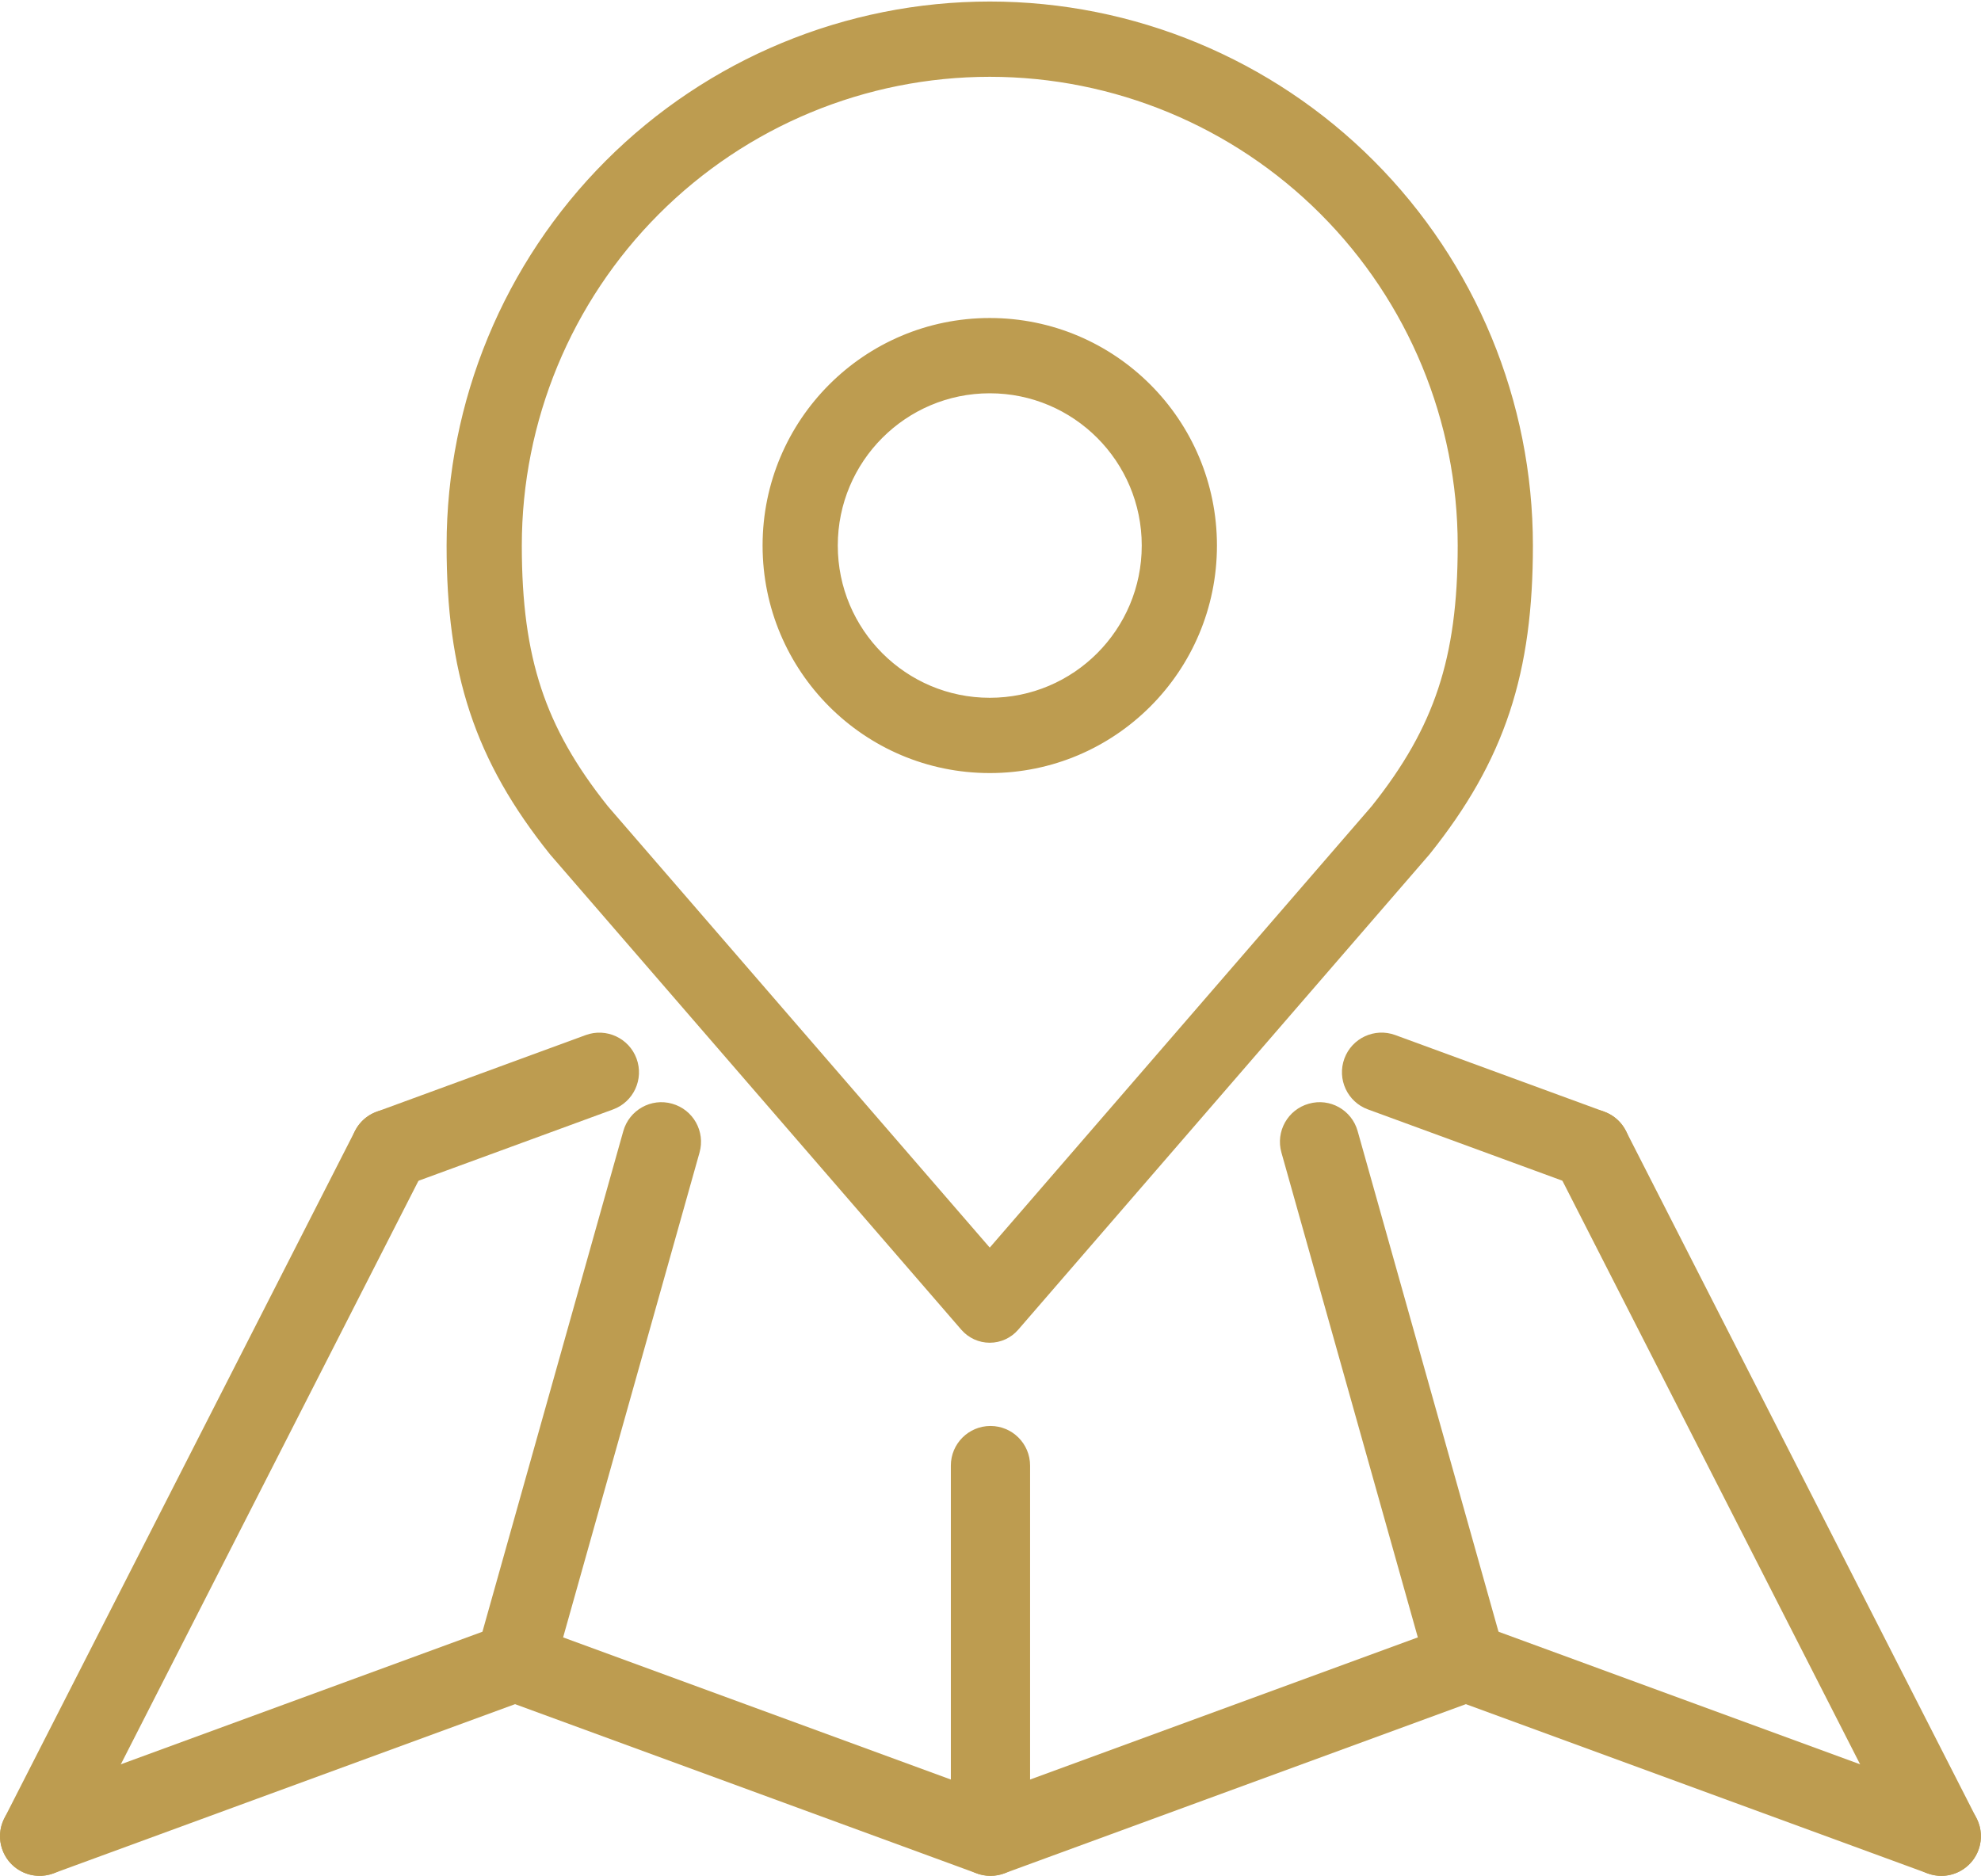 <?xml version="1.0" encoding="UTF-8"?> <svg xmlns="http://www.w3.org/2000/svg" width="473" height="448" viewBox="0 0 473 448" fill="none"> <path d="M463.529 447.99C460.086 447.99 456.766 446.108 455.092 442.835L371.366 278.676C368.992 274.022 370.836 268.328 375.49 265.953C380.144 263.569 385.839 265.423 388.213 270.078L471.939 434.236C474.313 438.891 472.468 444.585 467.814 446.959C466.443 447.659 464.977 447.99 463.529 447.99V447.99Z" fill="#BD9C50"></path> <path d="M9.455 447.991C8.008 447.991 6.541 447.66 5.16 446.96C0.506 444.585 -1.338 438.891 1.036 434.237L84.761 270.078C87.126 265.433 92.821 263.57 97.484 265.953C102.138 268.328 103.983 274.022 101.609 278.676L17.893 442.835C16.218 446.108 12.898 447.991 9.455 447.991Z" fill="#BD9C50"></path> <path d="M463.521 448C462.443 448 461.346 447.801 460.267 447.413L350.008 406.984L239.749 447.413C237.64 448.18 235.341 448.18 233.241 447.413L122.982 406.984L12.723 447.413C7.804 449.201 2.384 446.695 0.586 441.785C-1.211 436.876 1.305 431.446 6.215 429.649L119.728 388.027C121.837 387.261 124.136 387.261 126.236 388.027L236.495 428.457L346.754 388.027C348.864 387.261 351.162 387.261 353.262 388.027L466.775 429.649C471.685 431.446 474.201 436.885 472.404 441.785C471.004 445.616 467.381 448 463.521 448Z" fill="#BD9C50"></path> <path d="M236.493 447.99C231.271 447.99 227.033 443.762 227.033 438.531V350.01C227.033 344.788 231.271 340.55 236.493 340.55C241.714 340.55 245.952 344.788 245.952 350.01V438.522C245.952 443.762 241.714 447.99 236.493 447.99Z" fill="#BD9C50"></path> <path d="M93.191 283.841C89.332 283.841 85.709 281.467 84.309 277.636C82.512 272.726 85.028 267.297 89.937 265.499L139.855 247.195C144.755 245.398 150.194 247.924 151.991 252.824C153.788 257.733 151.272 263.172 146.363 264.96L96.445 283.264C95.376 283.661 94.27 283.841 93.191 283.841Z" fill="#BD9C50"></path> <path d="M122.983 406.369C122.132 406.369 121.271 406.256 120.419 406.01C115.396 404.6 112.464 399.379 113.883 394.346L148.826 270.125C150.245 265.092 155.485 262.151 160.49 263.588C165.512 264.998 168.445 270.219 167.026 275.252L132.083 399.473C130.91 403.645 127.117 406.369 122.983 406.369Z" fill="#BD9C50"></path> <path d="M350.006 406.369C345.872 406.369 342.079 403.645 340.906 399.474L305.963 275.252C304.544 270.22 307.476 264.998 312.499 263.589C317.56 262.142 322.753 265.102 324.163 270.125L359.106 394.347C360.525 399.379 357.593 404.601 352.57 406.01C351.709 406.265 350.848 406.369 350.006 406.369V406.369Z" fill="#BD9C50"></path> <path d="M379.794 283.841C378.716 283.841 377.619 283.652 376.54 283.254L326.623 264.95C321.713 263.163 319.197 257.714 320.994 252.814C322.792 247.914 328.212 245.388 333.131 247.186L383.048 265.49C387.958 267.287 390.474 272.726 388.677 277.626C387.267 281.467 383.654 283.841 379.794 283.841Z" fill="#BD9C50"></path> <path fill-rule="evenodd" clip-rule="evenodd" d="M146.658 40.455C170.439 16.631 202.692 3.246 236.323 3.246C269.954 3.246 302.207 16.631 325.988 40.455C349.768 64.279 363.128 96.592 363.128 130.285C363.128 145.016 361.567 157.535 357.715 169.177C353.854 180.847 347.792 191.333 339.156 202.128C339.107 202.189 339.057 202.249 339.006 202.309L240.93 315.682C239.772 317.02 238.091 317.789 236.323 317.789C234.555 317.789 232.874 317.02 231.716 315.682L133.64 202.309C133.589 202.249 133.539 202.189 133.49 202.128C124.854 191.333 118.792 180.847 114.931 169.177C111.079 157.535 109.518 145.016 109.518 130.285C109.518 96.592 122.877 64.279 146.658 40.455ZM236.323 15.46C205.926 15.46 176.773 27.558 155.279 49.092C133.785 70.626 121.71 99.832 121.71 130.285C121.71 144.154 123.181 155.292 126.504 165.334C129.807 175.319 135.04 184.518 142.931 194.399L236.323 302.357L329.715 194.399C337.606 184.518 342.839 175.319 346.142 165.334C349.465 155.292 350.936 144.154 350.936 130.285C350.936 99.832 338.861 70.626 317.367 49.092C295.873 27.558 266.72 15.46 236.323 15.46ZM236.325 91.044C214.692 91.044 197.155 108.613 197.155 130.286C197.155 151.959 214.692 169.528 236.325 169.528C257.958 169.528 275.495 151.959 275.495 130.286C275.495 108.613 257.958 91.044 236.325 91.044ZM184.963 130.286C184.963 101.867 207.959 78.829 236.325 78.829C264.692 78.829 287.687 101.867 287.687 130.286C287.687 158.704 264.692 181.742 236.325 181.742C207.959 181.742 184.963 158.704 184.963 130.286Z" fill="#BD9C50"></path> <path fill-rule="evenodd" clip-rule="evenodd" d="M144.617 38.419C168.938 14.053 201.925 0.364 236.322 0.364C270.719 0.364 303.706 14.053 328.027 38.419C352.347 62.784 366.009 95.829 366.009 130.285C366.009 145.219 364.427 158.063 360.45 170.083C356.46 182.142 350.207 192.926 341.406 203.928C341.359 203.986 341.312 204.044 341.264 204.1C341.238 204.132 341.211 204.163 341.184 204.194L243.108 317.567C241.404 319.538 238.928 320.671 236.322 320.671C233.716 320.671 231.24 319.538 229.536 317.567L131.459 204.194L131.459 204.194C131.384 204.107 131.31 204.018 131.239 203.928L133.233 202.333L131.238 203.928C122.437 192.926 116.184 182.142 112.194 170.083C108.217 158.063 106.635 145.219 106.635 130.285C106.635 95.829 120.297 62.784 144.617 38.419ZM236.322 6.128C203.457 6.128 171.937 19.207 148.697 42.491C125.456 65.774 112.399 97.355 112.399 130.285C112.399 144.813 113.939 157.007 117.666 168.272C121.398 179.552 127.27 189.741 135.739 200.328C135.765 200.36 135.792 200.392 135.819 200.423L233.895 313.796C234.506 314.503 235.392 314.907 236.322 314.907C237.252 314.907 238.138 314.503 238.749 313.796L336.825 200.423L339.005 202.309L336.826 200.423C336.853 200.392 336.879 200.36 336.905 200.328L339.155 202.128L336.905 200.328C345.374 189.741 351.246 179.552 354.978 168.272C358.705 157.007 360.245 144.813 360.245 130.285C360.245 97.355 347.188 65.774 323.947 42.491C300.707 19.207 269.187 6.128 236.322 6.128ZM236.322 18.342C206.691 18.342 178.272 30.135 157.318 51.128C136.364 72.121 124.591 100.594 124.591 130.285C124.591 143.951 126.041 154.764 129.239 164.429C132.409 174.01 137.441 182.901 145.147 192.556L236.322 297.952L327.497 192.556C335.203 182.901 340.235 174.01 343.405 164.429C346.603 154.764 348.053 143.951 348.053 130.285C348.053 100.594 336.28 72.121 315.326 51.128C294.372 30.135 265.953 18.342 236.322 18.342ZM153.238 47.056C175.273 24.981 205.159 12.579 236.322 12.579C267.485 12.579 297.371 24.981 319.406 47.056C341.44 69.13 353.817 99.069 353.817 130.285C353.817 144.357 352.325 155.82 348.877 166.239C345.445 176.613 340.023 186.109 331.966 196.197C331.942 196.227 331.918 196.256 331.894 196.284L238.502 304.242C237.954 304.875 237.159 305.239 236.322 305.239C235.485 305.239 234.69 304.875 234.142 304.242L140.75 196.284C140.726 196.256 140.702 196.227 140.678 196.197C132.621 186.109 127.199 176.612 123.767 166.239C120.319 155.82 118.827 144.357 118.827 130.285C118.827 99.069 131.204 69.13 153.238 47.056ZM182.081 130.286C182.081 100.28 206.361 75.947 236.325 75.947C266.288 75.947 290.568 100.28 290.568 130.286C290.568 160.291 266.288 184.624 236.325 184.624C206.361 184.624 182.081 160.291 182.081 130.286ZM236.325 81.711C209.555 81.711 187.844 103.454 187.844 130.286C187.844 157.118 209.555 178.86 236.325 178.86C263.094 178.86 284.805 157.118 284.805 130.286C284.805 103.454 263.094 81.711 236.325 81.711ZM236.325 93.925C216.288 93.925 200.036 110.2 200.036 130.286C200.036 150.372 216.288 166.646 236.325 166.646C256.361 166.646 272.613 150.372 272.613 130.286C272.613 110.2 256.361 93.925 236.325 93.925ZM194.273 130.286C194.273 107.026 213.095 88.162 236.325 88.162C259.554 88.162 278.377 107.026 278.377 130.286C278.377 153.545 259.554 172.41 236.325 172.41C213.095 172.41 194.273 153.545 194.273 130.286Z" fill="#BD9C50"></path> </svg> 